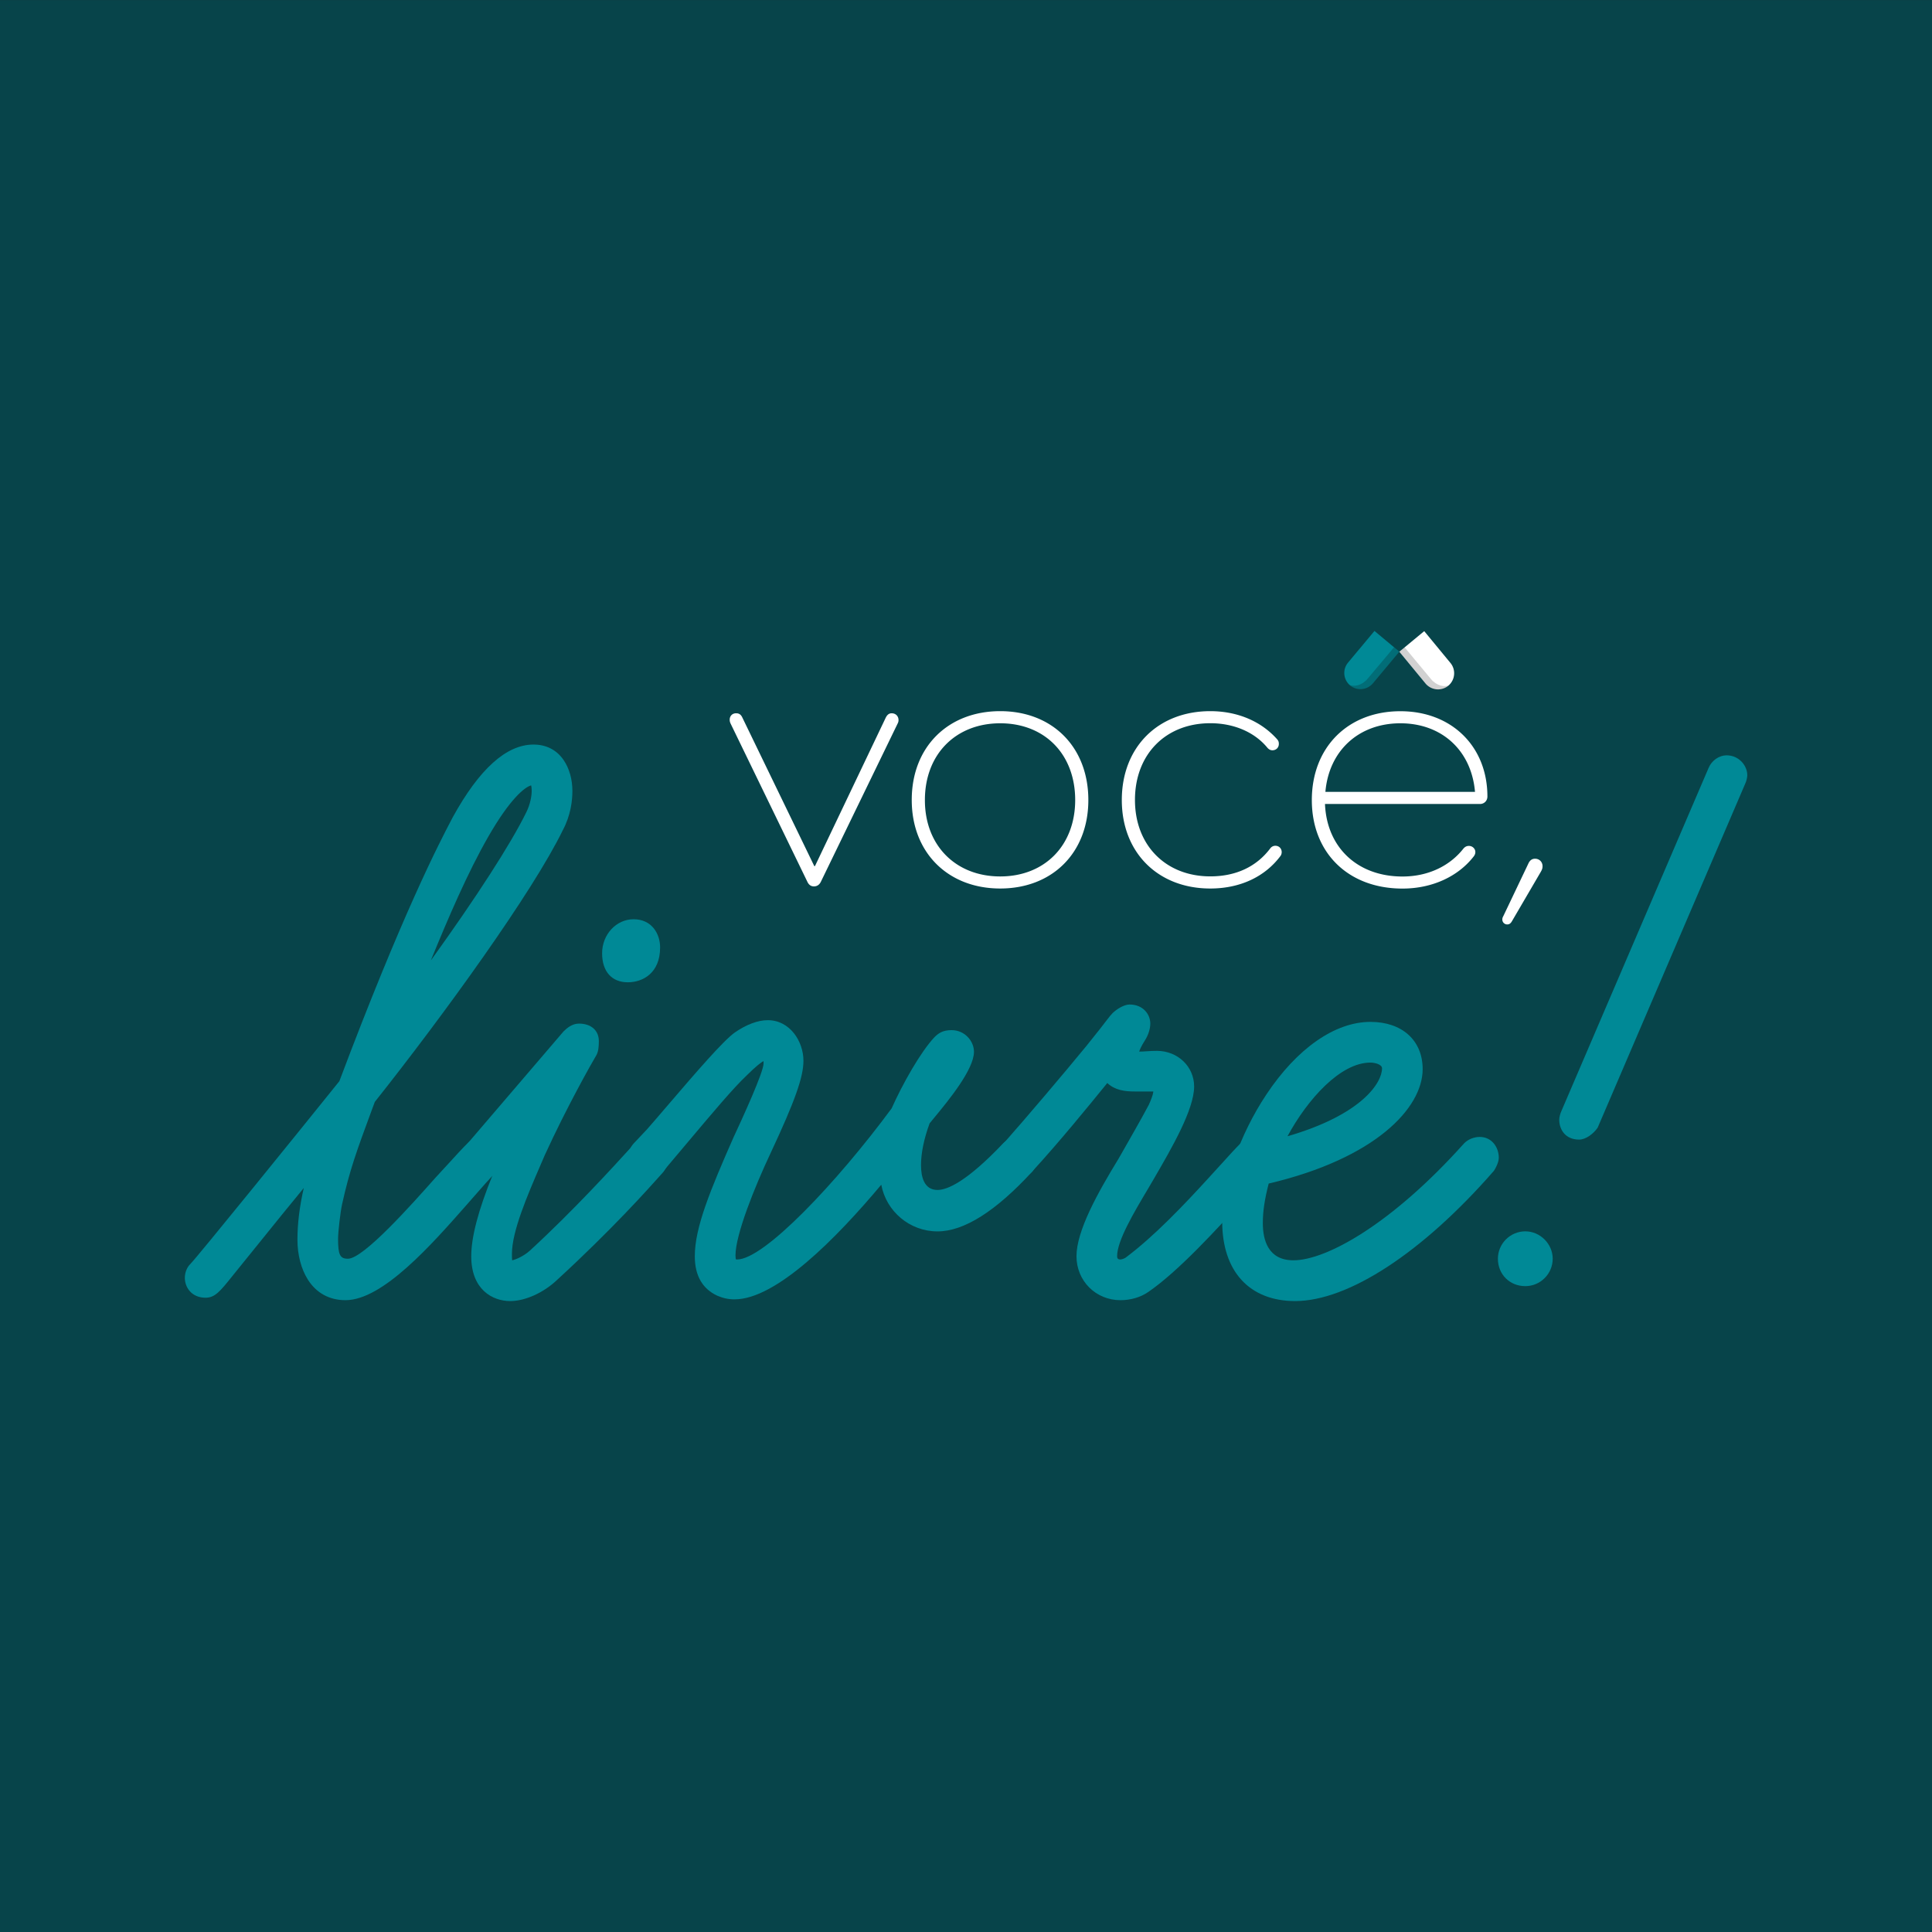 <svg version="1.1" id="Camada_1" xmlns="http://www.w3.org/2000/svg" xmlns:xlink="http://www.w3.org/1999/xlink" x="0" y="0" viewBox="0 0 283.46 283.46" style="enable-background:new 0 0 283.46 283.46" xml:space="preserve"><rect x="0" y="0" width="283.46" height="283.46" fill="#333333" stroke="none"/><style>.st1{fill:#008996}.st4{fill:#fff}</style><switch><g><path style="fill:#07444a" d="M0 .01h283.46v283.46H0z"/><path class="st1" d="m201.42 100.26 3.88-4.65-3.64-3.04-3.88 4.65c-.84 1-.7 2.5.3 3.34 1.01.84 2.5.71 3.34-.3z"/><defs><path id="SVGID_9_" d="m197.68 97.42 4.05-4.83 3.63 3.05-4.03 4.8c-.77.92-2.19 1-3.08.27l-.29-.24a2.16 2.16 0 0 1-.28-3.05z"/></defs><clipPath id="SVGID_2_"><use xlink:href="#SVGID_9_" style="overflow:visible"/></clipPath><g style="clip-path:url(#SVGID_2_)"><defs><path id="SVGID_11_" d="m197.66 97.36 4.02-4.79 3.63 3.05-4 4.8c-.81.96-2.22 1.02-3.09.26l-.29-.24a2.179 2.179 0 0 1-.27-3.08z"/></defs><clipPath id="SVGID_4_"><use xlink:href="#SVGID_11_" style="overflow:visible"/></clipPath><path d="M197.98 100.59c-.08-.06-.18-.13-.25-.21h.04c.83.5 2.06.18 2.87-.78l3.95-4.7.81.68-3.95 4.7c-.91 1.12-2.34 1.2-3.47.31z" style="opacity:.4;clip-path:url(#SVGID_4_);fill:#07444a"/></g><path class="st4" d="M131.83 105.65c0 .21-.05.36-.16.57l-11.21 23.1c-.21.47-.57.73-1.04.73-.47 0-.78-.26-.99-.73l-11.21-23.1c-.1-.21-.16-.37-.16-.63 0-.52.36-.94.94-.94.47 0 .73.21.94.68l10.53 21.74h.1l10.32-21.64c.21-.47.47-.78.94-.78.64.01 1 .47 1 1zM146.75 104.34c7.66 0 12.93 5.27 12.93 13.04 0 7.72-5.27 12.98-12.93 12.98-7.67 0-12.98-5.27-12.98-12.98-.01-7.77 5.31-13.04 12.98-13.04zm0 24.25c6.52 0 11-4.54 11-11.21 0-6.73-4.48-11.26-11-11.26s-11.05 4.54-11.05 11.26c-.01 6.67 4.53 11.21 11.05 11.21zM187.89 125.56c-2.29 3.08-5.94 4.8-10.32 4.8-7.67 0-12.98-5.27-12.98-12.98 0-7.77 5.32-13.04 12.98-13.04 3.96 0 7.46 1.46 9.85 4.17.16.21.21.36.21.63 0 .57-.42.94-.94.94-.26 0-.52-.1-.78-.42-1.82-2.19-4.8-3.55-8.34-3.55-6.52 0-11.05 4.54-11.05 11.26 0 6.67 4.54 11.21 11.05 11.21 3.75 0 6.78-1.41 8.81-4.12.16-.21.42-.37.73-.37.57 0 .94.42.94.94-.01.22-.06.38-.16.53zM218.23 116.86c0 .63-.47 1.1-1.09 1.1H194.4c.26 6.36 4.75 10.64 11.37 10.64 3.86 0 6.99-1.62 8.92-4.07.26-.31.52-.42.83-.42.52 0 .94.42.94.89 0 .21-.05.42-.26.68-2.24 2.87-6 4.69-10.43 4.69-7.98 0-13.3-5.27-13.3-12.98 0-7.77 5.32-13.04 12.98-13.04 7.52-.01 12.78 5.16 12.78 12.51zm-23.77-.68h21.95c-.52-6.05-4.85-10.06-10.95-10.06s-10.48 4.01-11 10.06zM221.83 135.16c-.21.36-.42.47-.68.47a.71.71 0 0 1-.73-.73c0-.21.05-.31.16-.52l3.65-7.66c.21-.47.52-.73.99-.73.63 0 1.1.47 1.1 1.1 0 .26-.05.47-.26.83l-4.23 7.24zM209.16 100.29l-3.85-4.67 3.65-3.02 3.85 4.67c.83 1.01.69 2.5-.32 3.34-1.01.83-2.5.68-3.33-.32z"/><g><path class="st1" d="M44.25 181.89c0-3.52.73-7.05 1.58-10.08-4.86 5.83-7.9 9.72-11.66 14.33-2.07 2.55-2.79 3.64-4.01 3.64-1.58 0-2.43-1.09-2.43-2.31 0-.61.24-1.21.61-1.58 1.09-1.09 16.52-20.17 21.99-26.97 9.6-25.51 15.06-35.72 16.64-38.75 4.74-8.62 8.75-10.33 11.3-10.33 3.64 0 5.1 3.28 5.1 6.2 0 1.7-.37 3.64-1.34 5.47-4.62 9.48-18.22 28.06-27.58 39.85-2.55 6.92-3.64 9.72-4.86 15.18-.24 1.09-.61 4.13-.61 5.22 0 1.94.12 3.52 2.07 3.52 2.43 0 8.38-6.56 13.24-12.03 1.82-1.94 3.4-3.77 4.74-5.1.49-.49 1.09-.85 1.82-.85 1.58 0 2.31 1.34 2.31 2.43 0 .61-.36 1.34-.73 1.7-1.21 1.22-2.67 2.91-4.37 4.86-5.35 6.07-12.27 13.85-17.37 13.85-4.74.01-6.44-4.49-6.44-8.25zm26.84-59.4c-3.77 6.56-7.29 15.31-10.33 22.84 7.17-9.72 14.09-19.92 17.01-25.88.61-1.22.85-2.55.85-3.4 0-.73-.12-1.46-.49-1.46-1.2 0-3.63 1.94-7.04 7.9z"/><path class="st1" d="M50.69 190.76c-2.35 0-4.26-1.04-5.51-3-.99-1.56-1.54-3.64-1.54-5.87 0-2.32.3-4.83.93-7.59-2.31 2.8-4.22 5.17-6.08 7.48-1.27 1.57-2.51 3.12-3.84 4.75-.22.28-.43.54-.63.78-1.7 2.12-2.48 3.09-3.86 3.09-2 0-3.04-1.47-3.04-2.92 0-.76.3-1.53.79-2.01 1.03-1.03 15.93-19.44 21.88-26.84 9.24-24.55 14.66-34.95 16.45-38.37l.19-.36c3.89-7.08 7.87-10.66 11.84-10.66 1.87 0 3.4.78 4.42 2.27.83 1.21 1.29 2.82 1.29 4.54 0 1.42-.24 3.57-1.41 5.76-4.43 9.09-17.39 27.02-27.58 39.86l-.49 1.32c-2.19 5.94-3.19 8.65-4.31 13.69-.23 1.01-.59 4.02-.59 5.09 0 2.34.28 2.91 1.45 2.91 2.28 0 9.37-7.98 12.78-11.82.74-.79 1.42-1.53 2.08-2.26.96-1.06 1.88-2.06 2.69-2.87.68-.68 1.44-1.03 2.26-1.03 1.9 0 2.92 1.57 2.92 3.04 0 .81-.46 1.69-.91 2.14-1.03 1.03-2.24 2.41-3.64 4.02l-.71.81c-5.22 5.93-12.37 14.05-17.83 14.05zm-3.5-21.56-.78 2.77c-1.05 3.74-1.56 6.98-1.56 9.92 0 3.53 1.53 7.65 5.82 7.65 4.91 0 12.13-8.21 16.91-13.64l.71-.81c1.41-1.62 2.64-3.02 3.69-4.08.27-.27.55-.84.55-1.27 0-.73-.45-1.81-1.69-1.81-.48 0-.94.22-1.39.67-.79.79-1.69 1.78-2.65 2.83-.66.73-1.34 1.48-2.08 2.26-6.87 7.73-11.32 12.22-13.69 12.22-2.68 0-2.68-2.49-2.68-4.14 0-1.19.38-4.25.62-5.36 1.14-5.12 2.15-7.86 4.36-13.85l.56-1.51.06-.08c10.16-12.8 23.1-30.69 27.51-39.73 1.05-1.98 1.27-3.92 1.27-5.2 0-2.07-.95-5.58-4.49-5.58-2.4 0-6.21 1.74-10.76 10.01l-.18.35c-1.78 3.41-7.19 13.78-16.42 38.32l-.03.09-.06.08c-4.92 6.12-20.88 25.87-22.03 27.02-.26.26-.43.72-.43 1.14 0 .84.56 1.69 1.81 1.69.75 0 1.29-.63 2.9-2.63.2-.25.41-.51.63-.79 1.33-1.64 2.58-3.18 3.84-4.75 2.3-2.86 4.69-5.82 7.83-9.59l1.85-2.2zm11.19-19.61 1.84-4.58c3.07-7.62 6.56-16.26 10.33-22.84 3.02-5.29 5.72-8.21 7.58-8.21.5 0 1.1.36 1.1 2.07 0 .89-.24 2.33-.92 3.68-2.62 5.35-8.84 14.82-17.06 25.97l-2.87 3.91zm19.55-34.36c-.95.24-3.14 2.02-6.31 7.56-3 5.23-5.83 11.81-8.41 18.13 6.71-9.32 11.74-17.11 14.01-21.75.58-1.16.79-2.41.79-3.13 0-.4-.04-.66-.08-.81z"/><path class="st1" d="M69.76 184.32c0-3.89 2.07-9.48 4.25-14.46-.73.85-1.09 1.09-1.58 1.58s-.97.73-1.58.73c-1.34 0-2.31-1.34-2.31-2.43 0-.73 0-.97.85-1.94l13.73-16.03c.49-.49 1.09-.97 1.82-.97 1.58 0 2.31.85 2.31 1.94 0 .36 0 1.22-.24 1.7-.73 1.21-4.37 7.65-7.65 14.82-2.19 5.1-4.86 10.93-4.86 14.7 0 .97 0 1.58.49 1.58.61 0 2.07-.61 3.16-1.58 7.29-6.68 13.97-14.21 15.43-15.79.49-.49 1.09-.73 1.82-.73 1.58 0 2.31 1.34 2.31 2.31 0 .49-.49 1.34-.85 1.82-1.09 1.21-6.68 7.65-15.55 15.79-2.07 1.94-4.62 2.91-6.44 2.91-3.78 0-5.11-3.16-5.11-5.95zm22.35-40.82c-2.31 0-3.16-1.7-3.16-3.64 0-2.43 1.82-4.37 4.01-4.37 2.31 0 3.28 1.82 3.28 3.52 0 3.64-2.55 4.49-4.13 4.49z"/><path class="st1" d="M74.86 190.89c-2.64 0-5.72-1.72-5.72-6.57 0-2.82 1.03-6.75 3.15-11.96-.45.29-.91.43-1.44.43-1.67 0-2.92-1.61-2.92-3.05 0-.91.08-1.29 1-2.35l13.75-16.06c.49-.49 1.27-1.15 2.26-1.15 1.78 0 2.92 1 2.92 2.56 0 .67-.04 1.43-.31 1.98l-.02.04c-.72 1.21-4.36 7.63-7.62 14.76-.19.44-.38.89-.58 1.35-1.98 4.59-4.22 9.79-4.22 13.09 0 .33 0 .73.03.95.52-.1 1.67-.59 2.59-1.41 6.39-5.86 12.38-12.45 14.64-14.93.32-.35.57-.63.74-.81.62-.62 1.38-.93 2.27-.93 2.02 0 2.92 1.71 2.92 2.92 0 .87-.87 2.06-.97 2.19l-.03.04-.35.39c-1.75 1.96-7.07 7.94-15.24 15.44-1.98 1.87-4.67 3.08-6.85 3.08zm1.38-24.57-1.67 3.79c-2.83 6.44-4.2 11.09-4.2 14.21 0 .89.22 5.34 4.49 5.34 1.43 0 3.86-.72 6.02-2.75 8.14-7.47 13.42-13.41 15.16-15.36l.33-.37c.41-.55.71-1.21.71-1.43 0-.55-.41-1.69-1.69-1.69-.56 0-1.02.18-1.39.55-.16.17-.4.44-.72.79-2.27 2.49-8.29 9.12-14.73 15.02-1.21 1.08-2.8 1.74-3.57 1.74-1.1 0-1.1-1.17-1.1-2.19 0-3.56 2.2-8.66 4.32-13.58.2-.46.39-.91.59-1.36 3.27-7.15 6.91-13.59 7.68-14.87.17-.36.17-1.15.17-1.41 0-1.1-.92-1.33-1.69-1.33-.41 0-.83.24-1.37.78l-13.72 16c-.7.8-.7.9-.7 1.54 0 .82.76 1.82 1.69 1.82.42 0 .75-.16 1.14-.55.16-.17.32-.3.47-.45.3-.27.61-.55 1.07-1.1l2.71-3.14zm15.87-22.2c-2.36 0-3.77-1.59-3.77-4.26 0-2.75 2.07-4.99 4.62-4.99 2.68 0 3.89 2.14 3.89 4.14 0 3.77-2.55 5.11-4.74 5.11zm.85-8.02c-1.87 0-3.39 1.69-3.39 3.76 0 1.38.44 3.03 2.54 3.03.82 0 3.52-.28 3.52-3.88-.01-1.35-.7-2.91-2.67-2.91z"/><path class="st1" d="M105.47 189.54c-2.07-.97-2.91-2.79-2.91-5.22 0-4.25 2.55-10.2 5.71-17.37 1.46-3.16 4.37-9.48 4.37-10.93 0-.49 0-.97-.61-.97-.49 0-1.94 1.34-2.92 2.31-2.43 2.31-5.71 6.32-12.27 14.09-.49.49-1.09.73-1.82.73-1.34 0-2.31-.97-2.31-2.31 0-.61.36-1.34.73-1.7l1.94-2.07c4.25-4.86 10.57-12.51 12.76-14.09 1.58-1.09 3.16-1.7 4.5-1.7 3.04 0 4.62 3.04 4.62 5.35 0 2.31-1.34 5.95-4.74 13.24-2.07 4.37-5.22 11.9-5.22 15.31 0 .97.24 1.22.85 1.22 4.5 0 15.67-12.27 23.2-22.47 1.46-3.28 4.13-8.14 6.2-10.33.49-.49.97-.85 2.07-.85 1.58 0 2.67 1.34 2.67 2.55 0 2.79-5.1 8.5-6.44 10.2-.85 2.31-1.34 4.49-1.34 6.44 0 2.19.73 4.25 3.04 4.25s5.71-2.43 10.08-7.05c.49-.49 1.22-.73 1.7-.73 1.58 0 2.31 1.34 2.31 2.43 0 .49-.36 1.22-.61 1.58-2.67 2.91-8.38 8.62-13.48 8.62-4.49 0-7.77-3.64-7.77-7.77-7.29 8.87-16.16 17.74-21.99 17.74-.74-.01-1.47-.13-2.32-.5z"/><path class="st1" d="M107.78 190.64c-.89 0-1.7-.17-2.55-.54l-.02-.01c-2.17-1.02-3.27-2.96-3.27-5.78 0-4.23 2.28-9.72 5.76-17.62l.02-.03c1.18-2.55 4.31-9.33 4.31-10.65 0-.1 0-.23-.01-.33-.3.15-1.14.78-2.46 2.1-2.03 1.93-4.63 5.02-9.34 10.62-.89 1.05-1.85 2.2-2.89 3.43l-.04.04c-.6.6-1.36.91-2.26.91-1.67 0-2.92-1.26-2.92-2.92 0-.81.46-1.68.91-2.14l1.93-2.05c.99-1.13 2.09-2.41 3.25-3.77 3.86-4.5 7.86-9.15 9.59-10.4 1.72-1.19 3.4-1.82 4.86-1.82 3.23 0 5.23 3.09 5.23 5.96 0 2.38-1.25 5.91-4.8 13.5-2.38 5.05-5.17 12.02-5.17 15.05 0 .39.04.54.07.59.02.01.08.01.17.01 3.94 0 14.61-11.26 22.67-22.17 1.59-3.57 4.25-8.29 6.28-10.44.53-.53 1.16-1.04 2.51-1.04 1.97 0 3.29 1.64 3.29 3.17 0 2.61-3.76 7.17-5.78 9.62-.29.35-.54.65-.73.89-.84 2.3-1.26 4.37-1.26 6.13 0 1.66.42 3.64 2.42 3.64 1.43 0 4.27-1.19 9.64-6.85.64-.64 1.54-.92 2.15-.92 1.9 0 2.92 1.57 2.92 3.04 0 .68-.45 1.53-.71 1.92l-.06.07c-5.37 5.86-10.06 8.82-13.94 8.82-4.1 0-7.53-2.96-8.25-6.85-6.65 7.94-15.45 16.82-21.52 16.82zm-2.06-1.66c.7.3 1.34.43 2.06.43 4.59 0 12.23-6.22 21.51-17.51l1.09-1.33v1.72c0 3.95 3.21 7.16 7.16 7.16 3.46 0 7.96-2.9 13-8.39.23-.36.48-.93.48-1.2 0-.73-.45-1.81-1.69-1.81-.35 0-.91.19-1.27.55-4.6 4.86-8.05 7.23-10.52 7.23-2.32 0-3.65-1.77-3.65-4.87 0-1.94.46-4.17 1.37-6.65l.03-.09.06-.08c.2-.25.47-.59.8-.99 1.79-2.17 5.5-6.67 5.5-8.84 0-.92-.85-1.94-2.06-1.94-.89 0-1.22.27-1.63.67-1.91 2.02-4.56 6.74-6.07 10.14l-.07.12c-4.06 5.5-8.72 11.01-12.8 15.13-4.99 5.04-8.65 7.59-10.9 7.59-1.47 0-1.47-1.33-1.47-1.83 0-4.17 4.4-13.7 5.28-15.57 3.41-7.31 4.68-10.83 4.68-12.98 0-1.91-1.27-4.73-4-4.73-1.19 0-2.66.57-4.15 1.59-1.6 1.16-5.73 5.96-9.37 10.2-1.17 1.36-2.27 2.64-3.28 3.79l-1.96 2.08c-.28.28-.56.85-.56 1.28 0 1 .7 1.69 1.69 1.69.56 0 1-.17 1.37-.53 1.04-1.23 1.99-2.36 2.87-3.41 4.74-5.64 7.36-8.75 9.43-10.71 2.48-2.48 3.08-2.48 3.34-2.48 1.22 0 1.22 1.15 1.22 1.59 0 1.47-2.28 6.53-4.42 11.17-2.79 6.32-5.66 12.85-5.66 17.14.04 2.33.88 3.86 2.59 4.67zm6.37-33.32zm0-.01z"/><g><path class="st1" d="M158.56 184.32c0-3.89 3.77-10.2 6.07-13.97.12-.24 3.16-5.47 4.5-8.02.36-.85.73-1.7.73-2.43 0-.24-.12-.36-.85-.36h-2.55c-1.58 0-3.04-.24-4.01-1.58-3.16 3.89-7.41 9.11-11.42 13.48-.36.49-1.09.73-1.7.73-1.58 0-2.31-1.09-2.31-2.31 0-.49.12-.97.49-1.46 3.64-4.13 9.11-10.57 12.39-14.58 3.04-3.77 3.28-4.25 3.77-4.74.49-.49 1.46-1.09 2.07-1.09 1.7 0 2.43 1.21 2.43 2.19 0 .61-.24 1.46-.73 2.19-.85 1.34-1.09 2.19-.85 2.43.24.24 1.82 0 3.16 0 2.79 0 4.86 2.06 4.86 4.62 0 3.4-3.64 9.48-6.32 14.09-2.31 3.89-4.98 8.26-4.98 10.81 0 .73.49 1.09 1.09 1.09.24 0 .73-.12 1.09-.36 4.25-3.16 8.75-7.9 12.51-12.03 1.7-1.82 3.16-3.52 4.49-4.86.36-.36 1.09-.73 1.7-.73 1.09 0 2.43 1.21 2.43 2.31 0 .61-.36 1.34-.73 1.7l-1.82 1.94c-4.25 4.62-10.81 12.15-15.91 15.67-1.09.73-2.43 1.09-3.77 1.09-3.4.01-5.83-2.66-5.83-5.82z"/><path class="st1" d="M164.39 190.76c-3.62 0-6.45-2.83-6.45-6.45 0-3.72 3.11-9.3 6.15-14.27.06-.11.24-.42.67-1.17.99-1.74 2.84-4.96 3.81-6.81.29-.67.58-1.35.65-1.91-.06 0-.13-.01-.22-.01h-2.55c-1.35 0-2.85-.16-3.99-1.24-2.91 3.58-7.08 8.69-10.97 12.93-.54.7-1.51.95-2.17.95-2.02 0-2.92-1.47-2.92-2.92 0-.68.2-1.28.61-1.83l.03-.04c3.58-4.05 9.01-10.45 12.38-14.56 1.61-1.99 2.43-3.06 2.92-3.7.45-.58.63-.82.89-1.08.53-.53 1.65-1.27 2.5-1.27 1.98 0 3.04 1.44 3.04 2.8 0 .79-.32 1.76-.83 2.53-.5.79-.72 1.3-.8 1.58.29 0 .74-.02 1.09-.05.47-.03 1-.06 1.5-.06 3.07 0 5.47 2.3 5.47 5.23 0 3.37-3.29 9.05-5.94 13.6l-.78 1.33c-2.15 3.61-4.58 7.7-4.58 9.97 0 .22.05.48.48.48.12 0 .48-.09.74-.25 4.18-3.11 8.62-7.78 12.41-11.94.66-.71 1.28-1.39 1.88-2.06.93-1.03 1.81-2 2.63-2.82.45-.45 1.33-.91 2.14-.91 1.45 0 3.04 1.53 3.04 2.92 0 .81-.46 1.69-.91 2.14l-1.81 1.93c-.58.63-1.21 1.32-1.87 2.04-4.09 4.49-9.69 10.64-14.15 13.71-1.14.79-2.6 1.21-4.09 1.21zm-1.92-33.81.47.65c.85 1.16 2.19 1.33 3.51 1.33H169c.4 0 1.47 0 1.47.98 0 .86-.4 1.78-.78 2.67l-.02.04c-.97 1.86-2.84 5.12-3.84 6.87-.33.57-.61 1.07-.65 1.14l-.02.04c-1.79 2.92-5.98 9.76-5.98 13.65 0 2.92 2.29 5.22 5.22 5.22 1.25 0 2.47-.35 3.42-.99 4.34-2.99 9.88-9.08 13.93-13.53.66-.73 1.29-1.42 1.87-2.05l1.83-1.95c.28-.28.56-.85.56-1.28 0-.73-1.03-1.69-1.81-1.69-.43 0-1 .28-1.27.55-.81.81-1.67 1.76-2.59 2.78-.6.66-1.22 1.35-1.89 2.06-3.83 4.2-8.33 8.93-12.6 12.1l-.03.02c-.46.31-1.07.47-1.43.47-1.01 0-1.71-.7-1.71-1.71 0-2.61 2.42-6.67 4.75-10.6l.77-1.32c2.57-4.43 5.77-9.94 5.77-12.98 0-2.28-1.82-4-4.24-4-.46 0-.95.03-1.43.06-1.29.08-1.83.1-2.16-.24-.33-.33-.61-1.03.77-3.2.47-.7.63-1.44.63-1.86 0-.54-.38-1.57-1.81-1.57-.36 0-1.18.46-1.63.91-.2.2-.36.41-.78.96-.49.64-1.32 1.72-2.94 3.73-3.37 4.12-8.8 10.51-12.39 14.58-.24.32-.35.67-.35 1.07s.12 1.69 1.69 1.69c.49 0 1-.2 1.21-.48l.04-.05c4.07-4.44 8.48-9.87 11.4-13.46l.49-.61z"/></g><g><path class="st1" d="M179.94 179.22c0-10.57 9.96-28.67 21.14-28.67 4.25 0 7.05 2.43 7.05 6.32 0 5.83-7.65 12.88-22.47 16.28-.61 2.31-.97 4.25-.97 6.32 0 3.64 1.58 6.07 5.1 6.07 5.35 0 15.18-5.83 25.51-17.37.49-.49 1.21-.73 1.82-.73 1.58 0 2.19 1.46 2.19 2.43 0 .49-.36 1.22-.61 1.58-10.2 11.66-21.02 18.83-28.67 18.83-7.3-.01-10.09-5.23-10.09-11.06zm7.77-11.54c11.54-3.04 15.67-8.02 15.67-10.93 0-1.09-1.46-1.46-2.31-1.46-5.46-.01-10.81 7.16-13.36 12.39z"/><path class="st1" d="M190.02 190.89c-6.7 0-10.7-4.36-10.7-11.67 0-5.4 2.54-12.72 6.48-18.64 4.5-6.77 10.07-10.65 15.27-10.65 4.65 0 7.66 2.72 7.66 6.93 0 5.73-6.99 13.12-22.59 16.79-.61 2.38-.86 4.08-.86 5.8 0 2.49.78 5.46 4.49 5.46 4.82 0 14.44-5.31 25.05-17.17l.02-.02c.56-.56 1.43-.91 2.26-.91 1.82 0 2.8 1.57 2.8 3.04 0 .68-.45 1.53-.71 1.92l-.05.06c-10.42 11.94-21.31 19.06-29.12 19.06zm11.05-39.73c-10.58 0-20.52 17.5-20.52 28.05 0 9.42 6.62 10.44 9.47 10.44 7.45 0 17.99-6.95 28.18-18.59.23-.36.48-.93.48-1.21 0-.5-.28-1.81-1.57-1.81-.5 0-1.04.21-1.38.54-9.55 10.67-19.74 17.56-25.96 17.56-3.63 0-5.72-2.44-5.72-6.69 0-1.92.29-3.8.99-6.47l.09-.36.36-.08c10.59-2.43 22-8.37 22-15.68.01-3.51-2.45-5.7-6.42-5.7zm-14.5 17.45.59-1.21c2.31-4.73 7.84-12.74 13.92-12.74 1.17 0 2.92.55 2.92 2.07 0 3.63-4.99 8.6-16.13 11.53l-1.3.35zm14.5-12.71c-4.42 0-9.24 5.39-12.17 10.81 10.93-3.17 13.87-7.86 13.87-9.97 0-.59-1.11-.84-1.7-.84z"/></g><g><path class="st1" d="M223.79 188.08c-1.94 0-3.4-1.46-3.4-3.4 0-1.82 1.46-3.4 3.4-3.4 1.82 0 3.4 1.58 3.4 3.4 0 1.95-1.58 3.4-3.4 3.4zm5.59-23.81c0-.24.12-.73.24-.97l21.62-50.41c.36-.85 1.21-1.46 2.07-1.46 1.46 0 2.43 1.22 2.43 2.31 0 .24-.12.73-.24.97l-21.62 50.41c-.49.73-1.46 1.46-2.19 1.46-1.58 0-2.31-1.09-2.31-2.31z"/><path class="st1" d="M223.79 188.7c-2.29 0-4.02-1.73-4.02-4.02 0-2.21 1.8-4.02 4.02-4.02 2.18 0 4.02 1.84 4.02 4.02 0 2.22-1.81 4.02-4.02 4.02zm0-6.8c-1.54 0-2.79 1.25-2.79 2.79 0 1.61 1.17 2.79 2.79 2.79 1.54 0 2.79-1.25 2.79-2.79-.01-1.49-1.31-2.79-2.79-2.79zm7.9-14.7c-2.02 0-2.92-1.47-2.92-2.92 0-.33.14-.9.3-1.23l21.62-50.4c.46-1.08 1.54-1.83 2.63-1.83 1.82 0 3.04 1.51 3.04 2.92 0 .33-.14.9-.3 1.23l-21.64 50.45-.03.05c-.57.84-1.7 1.73-2.7 1.73zm21.62-55.15c-.6 0-1.23.46-1.5 1.08l-21.64 50.45c-.08.17-.18.56-.18.7 0 .4.12 1.69 1.69 1.69.45 0 1.22-.54 1.64-1.14l21.62-50.39c.08-.17.18-.56.18-.7 0-.8-.74-1.69-1.81-1.69z"/></g></g><g><defs><path id="SVGID_13_" d="m212.89 97.43-4-4.82-3.65 3.03 4 4.82c.77.92 2.18 1.01 3.08.29l.27-.22c.94-.77 1.08-2.16.3-3.1z"/></defs><clipPath id="SVGID_6_"><use xlink:href="#SVGID_13_" style="overflow:visible"/></clipPath><g style="clip-path:url(#SVGID_6_)"><defs><path id="SVGID_15_" d="m212.94 97.4-3.99-4.81-3.65 3.03 3.98 4.82c.8.96 2.22 1.04 3.08.28l.29-.24c.93-.78 1.06-2.16.29-3.08z"/></defs><clipPath id="SVGID_8_"><use xlink:href="#SVGID_15_" style="overflow:visible"/></clipPath><path d="M212.6 100.63c.08-.06.18-.13.25-.2h-.04c-.83.5-2.06.17-2.86-.8l-3.92-4.72-.82.68 3.92 4.72c.9 1.11 2.34 1.21 3.47.32z" style="opacity:.2;clip-path:url(#SVGID_8_);fill:#1d1d1b"/></g></g></g></switch></svg>